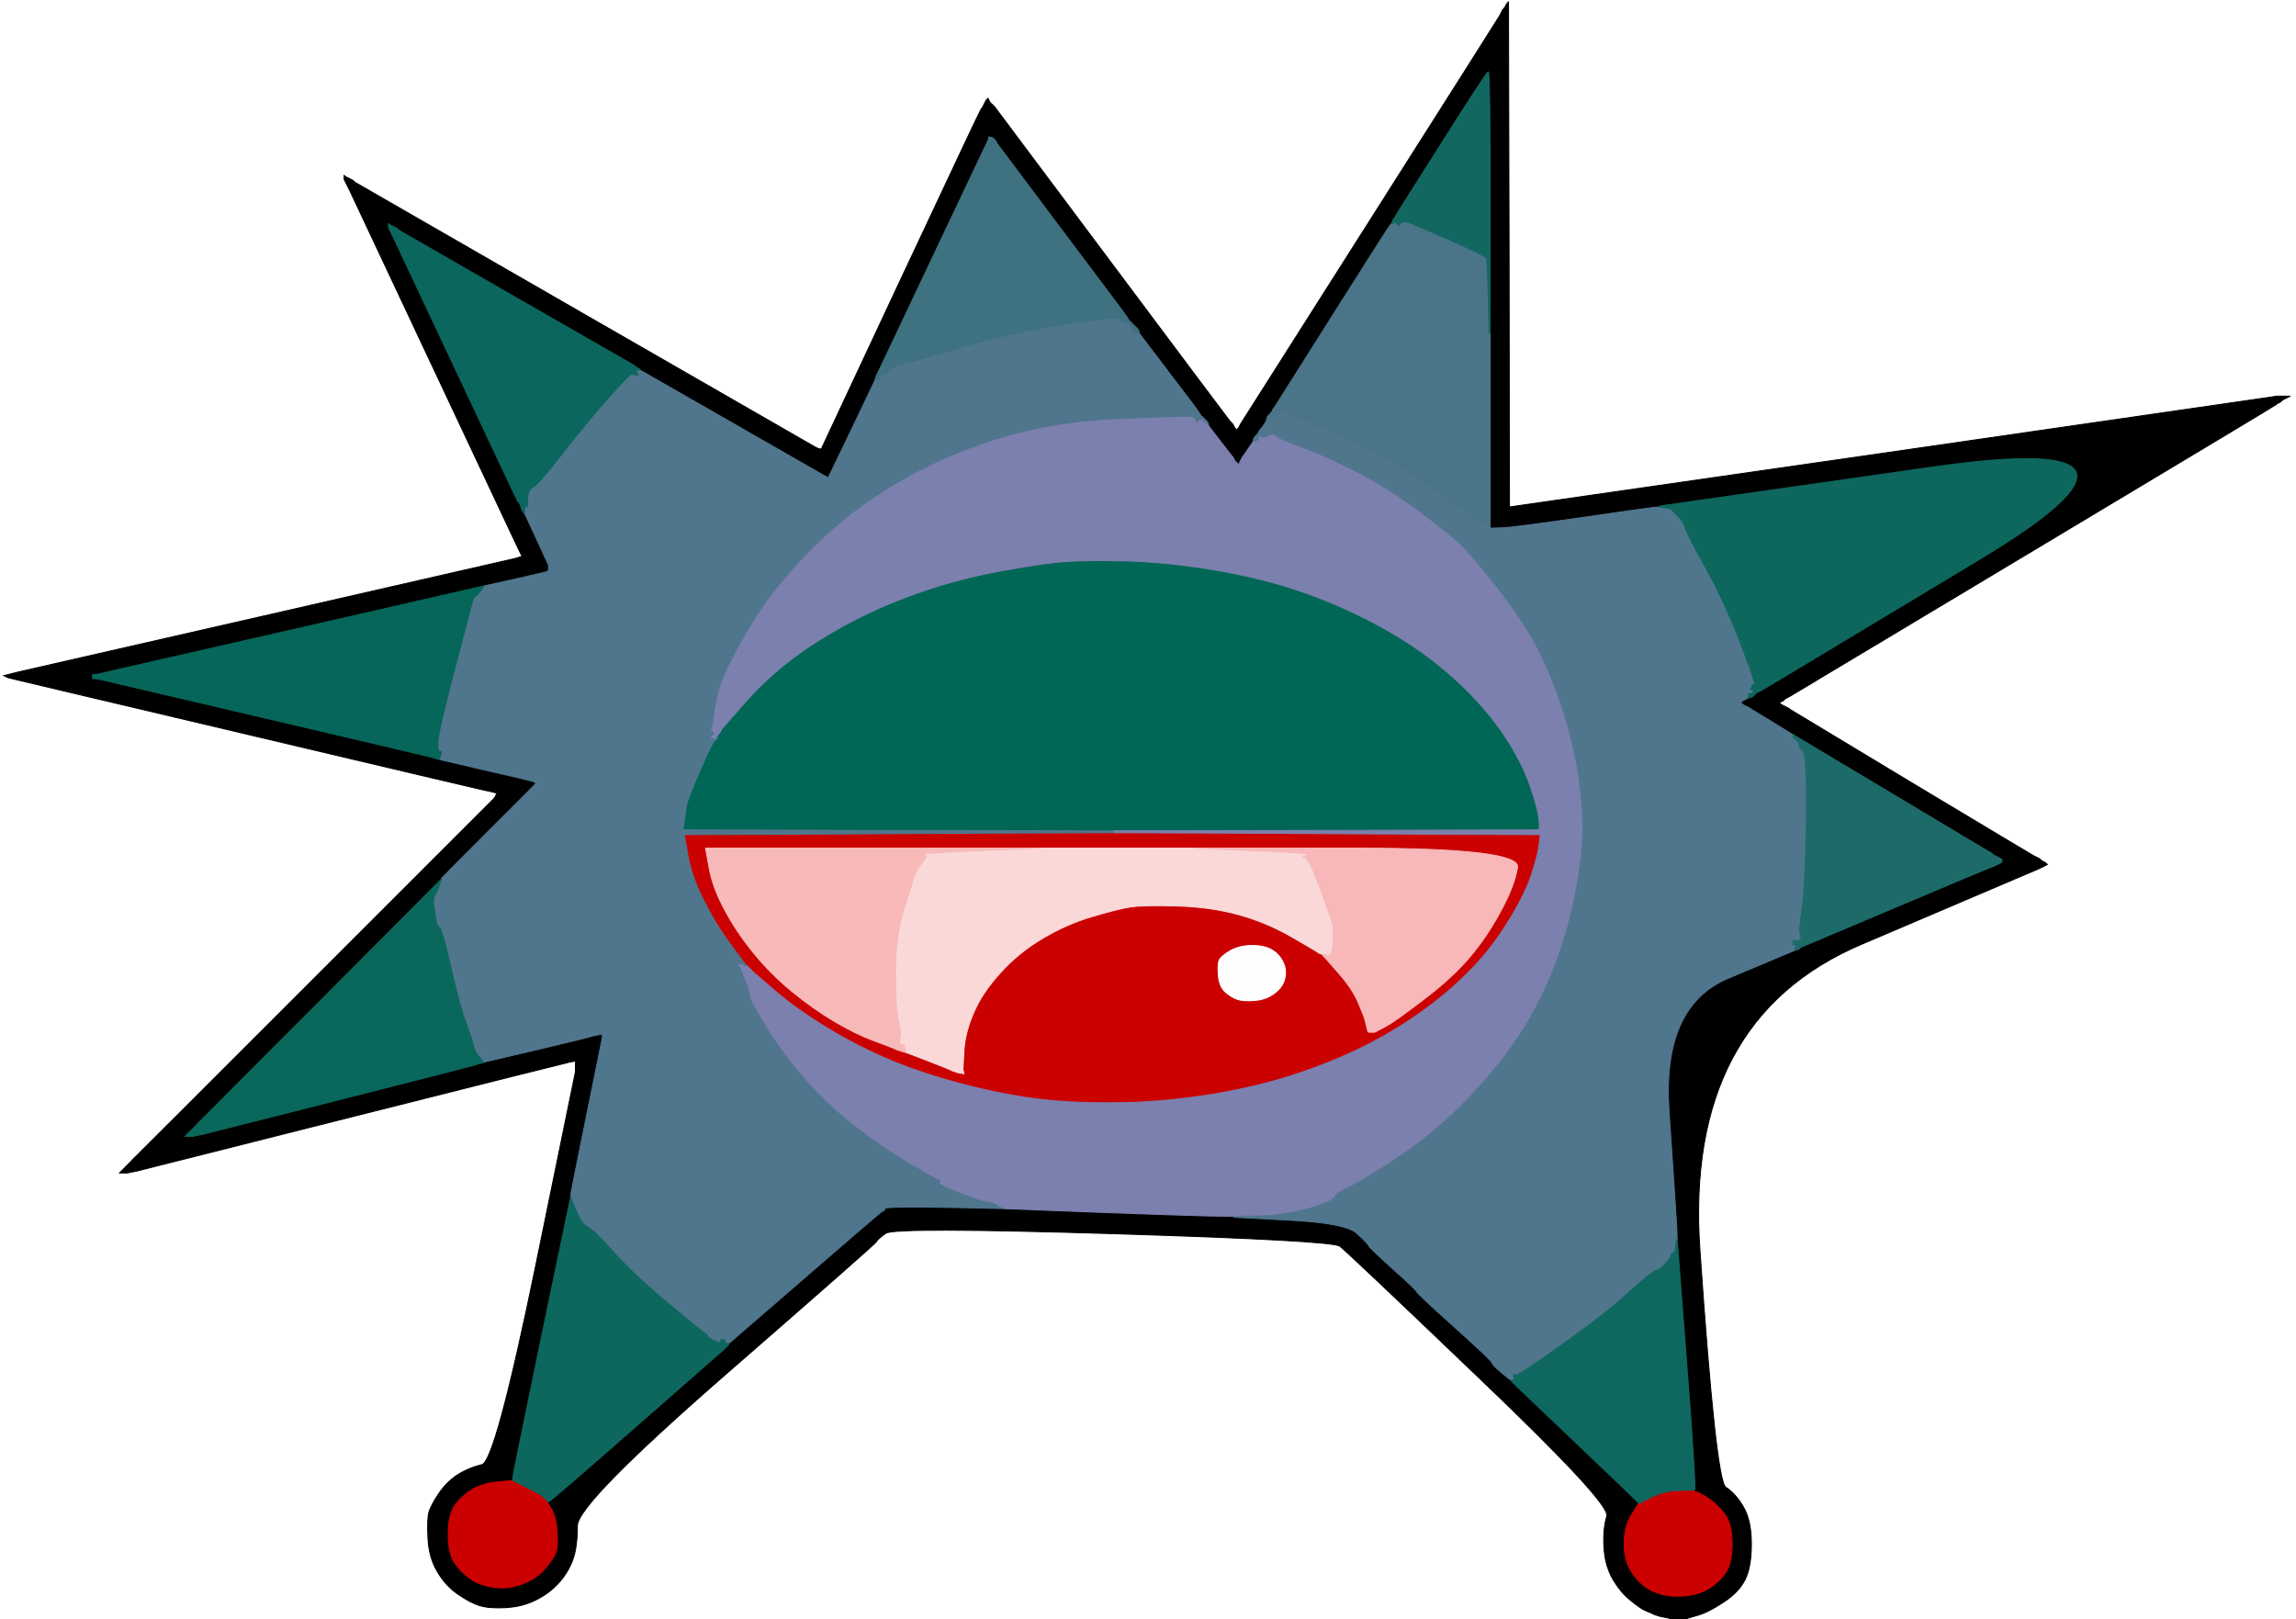 <!-- Created with clker.com Auto tracing tool http://www.clker.com) --> 
<svg 
   xmlns='http://www.w3.org/2000/svg'
   width='1191'
   height='840'>
<rect width="100%" height="100%" fill="#333333" stroke="none"/>
<path style='opacity:1;fill:#FFFFFF;fill-rule:evenodd;stroke:#FFFFFF;stroke-width:0.5px;stroke-linecap:butt;stroke-linejoin:miter;stroke-opacity:1;' d='M 0.0 420.0 L 0.0 0.0 L 595.5 0.0 L 1191.0 0.0 L 1191.0 420.0 L 1191.0 840.0 L 1033.0 840.0 L 875.0 840.0 L 875.0 839.8 Q 875.0 839.5 880.5 838.0 Q 886.0 836.5 894.0 831.2 Q 902.0 826.0 905.2 819.5 Q 908.5 813.0 908.5 801.0 Q 908.5 789.0 904.5 782.0 Q 900.5 775.0 895.2 771.5 Q 890.0 768.0 881.8 648.5 Q 873.5 529.0 965.8 489.8 L 1058.0 450.5 L 1059.0 450.0 L 1060.0 449.5 L 1061.0 449.0 L 1062.0 448.5 L 1061.8 448.2 L 1061.5 448.0 L 1061.2 447.8 L 1061.0 447.5 L 1060.0 447.0 L 1059.0 446.5 L 1058.8 446.2 L 1058.5 446.0 L 1058.2 445.8 L 1058.0 445.5 L 1057.0 445.0 L 1056.0 444.5 L 1055.0 444.0 Q 1054.0 443.5 991.2 405.8 L 928.5 368.0 L 928.2 367.8 L 928.0 367.5 L 927.0 367.0 L 926.0 366.5 L 925.0 366.0 L 924.0 365.5 L 923.8 365.2 L 923.5 365.0 L 923.2 364.8 L 923.0 364.5 L 924.0 364.0 L 925.0 363.5 L 925.2 363.2 L 925.5 363.0 L 925.8 362.8 L 926.0 362.5 L 927.0 362.0 L 928.0 361.5 L 1054.0 286.0 Q 1180.0 210.5 1180.2 210.2 L 1180.5 210.0 L 1180.8 209.8 L 1181.0 209.5 L 1182.0 209.0 L 1183.0 208.5 L 1183.2 208.2 L 1183.5 208.0 L 1183.8 207.8 L 1184.0 207.5 L 1185.0 207.0 L 1186.0 206.5 L 1187.0 206.0 L 1188.0 205.5 L 1184.5 205.5 L 1181.0 205.5 L 1178.0 206.0 Q 1175.0 206.5 979.0 234.8 L 783.0 263.0 L 782.8 132.0 L 782.5 1.0 L 782.2 1.2 L 782.0 1.5 L 781.8 1.8 L 781.5 2.0 L 781.0 3.0 L 780.5 4.0 L 780.2 4.2 L 780.0 4.5 L 779.8 4.8 L 779.5 5.0 L 779.0 6.0 L 778.5 7.0 L 778.0 8.0 Q 777.5 9.0 710.5 114.5 L 643.5 220.0 L 643.0 221.0 L 642.5 222.0 L 642.2 222.2 L 642.0 222.5 L 641.8 222.8 L 641.5 223.0 L 641.2 222.8 L 641.0 222.5 L 640.8 222.2 L 640.5 222.0 L 640.0 221.0 L 639.5 220.0 L 639.2 219.8 L 639.0 219.5 L 638.8 219.2 L 638.5 219.0 L 638.2 218.8 L 638.0 218.5 L 637.8 218.2 Q 637.5 218.0 576.8 136.8 L 516.0 55.5 L 515.8 55.2 L 515.5 55.0 L 515.2 54.8 L 515.0 54.5 L 514.8 54.2 L 514.5 54.0 L 514.2 53.8 L 514.0 53.5 L 513.8 53.2 L 513.5 53.0 L 513.0 52.0 L 512.5 51.0 L 512.2 51.2 L 512.0 51.5 L 511.8 51.8 L 511.5 52.0 L 511.0 53.0 L 510.5 54.0 L 510.0 55.0 L 509.5 56.0 L 509.2 56.2 L 509.0 56.5 L 508.8 56.8 Q 508.5 57.0 467.2 145.0 L 426.0 233.0 L 425.0 232.8 L 424.0 232.5 L 423.0 232.0 Q 422.0 231.5 303.0 163.0 L 184.0 94.5 L 183.8 94.2 L 183.5 94.0 L 183.2 93.8 L 183.0 93.5 L 182.0 93.0 L 181.0 92.5 L 180.0 92.0 L 179.0 91.5 L 178.8 91.2 L 178.5 91.0 L 178.5 92.0 L 178.5 93.0 L 179.0 94.0 L 179.5 95.0 L 180.0 96.0 L 180.5 97.0 L 181.0 98.0 L 181.5 99.0 L 225.0 191.5 Q 268.5 284.0 269.0 285.0 L 269.5 286.0 L 270.0 287.0 L 270.5 288.0 L 270.8 288.2 L 271.0 288.5 L 269.5 289.0 L 268.0 289.5 L 266.0 290.0 Q 264.0 290.5 137.0 319.5 L 10.0 348.5 L 8.0 349.0 L 6.0 349.5 L 4.0 350.0 L 2.0 350.5 L 3.0 351.0 L 4.0 351.5 L 6.0 352.0 L 8.0 352.5 L 128.5 381.0 Q 249.0 409.5 251.5 410.0 L 254.0 410.5 L 256.0 411.0 L 258.0 411.5 L 257.8 411.8 L 257.5 412.0 L 257.0 413.0 L 256.5 414.0 L 256.2 414.2 L 256.0 414.5 L 255.8 414.8 L 255.5 415.0 L 255.2 415.2 L 255.0 415.5 L 254.8 415.8 L 254.5 416.0 L 254.2 416.2 L 254.0 416.5 L 253.8 416.8 L 253.5 417.0 L 161.0 509.5 Q 68.5 602.0 68.2 602.2 L 68.0 602.5 L 67.8 602.8 L 67.5 603.0 L 67.2 603.2 L 67.0 603.5 L 66.8 603.8 L 66.5 604.0 L 66.2 604.2 L 66.0 604.5 L 65.8 604.8 L 65.5 605.0 L 65.2 605.2 L 65.0 605.5 L 64.8 605.8 L 64.5 606.0 L 64.2 606.2 L 64.0 606.5 L 63.8 606.8 L 63.5 607.0 L 63.2 607.2 L 63.0 607.5 L 62.8 607.8 L 62.5 608.0 L 62.2 608.2 L 62.0 608.5 L 64.0 608.5 L 66.0 608.5 L 68.5 608.0 L 71.0 607.5 L 182.0 579.5 Q 293.0 551.5 295.5 551.0 L 298.0 550.5 L 298.2 550.2 L 298.5 550.0 L 298.5 553.0 L 298.5 556.0 L 277.8 657.0 Q 257.0 758.0 250.0 759.8 Q 243.0 761.5 237.2 765.2 Q 231.5 769.0 227.5 775.0 Q 223.5 781.0 222.5 784.5 Q 221.5 788.0 222.0 798.0 Q 222.5 808.0 226.8 815.2 Q 231.0 822.5 237.5 827.0 Q 244.0 831.5 249.0 833.0 Q 254.0 834.5 262.5 834.0 Q 271.0 833.5 278.0 830.0 Q 285.0 826.5 289.8 821.2 Q 294.5 816.0 297.0 809.5 Q 299.5 803.0 299.5 791.5 Q 299.5 780.0 377.0 712.5 Q 454.5 645.0 454.8 644.0 Q 455.0 643.0 459.5 639.8 Q 464.0 636.5 577.5 640.0 Q 691.0 643.5 695.0 646.5 Q 699.0 649.5 767.2 714.8 Q 835.5 780.0 833.5 786.5 Q 831.5 793.0 832.0 802.5 Q 832.5 812.0 836.5 819.0 Q 840.5 826.0 845.8 830.2 Q 851.0 834.5 853.5 835.5 Q 856.0 836.5 857.0 837.0 L 858.0 837.5 L 859.5 838.0 L 861.0 838.5 L 863.5 839.0 L 866.0 839.5 L 866.0 839.8 L 866.0 840.0 L 433.0 840.0 L 0.0 840.0 L 0.0 420.0 z 
'/>
<path style='opacity:1;fill:#006655;fill-rule:evenodd;stroke:#006655;stroke-width:0.5px;stroke-linecap:butt;stroke-linejoin:miter;stroke-opacity:1;' d='M 798.0 423.0 L 798.5 427.0 L 798.5 428.5 L 798.5 430.0 L 798.2 430.2 L 798.0 430.5 L 688.0 430.8 L 578.0 431.0 L 466.5 430.8 L 355.0 430.5 L 354.8 430.2 L 354.5 430.0 L 354.2 429.8 L 354.0 429.5 L 354.2 429.2 L 354.5 429.0 L 355.0 425.5 Q 355.5 422.0 356.5 417.0 Q 357.5 412.0 364.2 397.5 L 371.0 383.0 L 371.5 382.8 Q 372.0 382.5 372.0 382.2 L 372.0 382.0 L 372.2 381.5 L 372.5 381.0 L 372.8 380.8 L 373.0 380.5 L 373.2 380.2 L 373.5 380.0 L 374.0 379.0 L 374.5 378.0 L 374.8 377.8 L 375.0 377.5 L 385.5 365.5 Q 396.0 353.5 408.0 344.0 Q 420.0 334.5 437.0 325.0 Q 454.0 315.5 475.0 308.0 Q 496.0 300.5 517.5 296.5 Q 539.0 292.5 550.5 291.5 Q 562.0 290.5 583.5 291.0 Q 605.0 291.5 629.0 295.5 Q 653.0 299.5 672.5 306.0 Q 692.0 312.5 710.8 322.2 Q 729.5 332.0 743.0 342.5 Q 756.5 353.0 766.5 364.0 Q 776.5 375.0 783.5 386.5 Q 790.5 398.0 794.0 408.5 Q 797.5 419.0 798.0 423.0 z 
'/>
<path style='opacity:1;fill:#000000;fill-rule:evenodd;stroke:#000000;stroke-width:0.5px;stroke-linecap:butt;stroke-linejoin:miter;stroke-opacity:1;' d='M 781.8 1.8 L 782.0 1.5 L 782.2 1.2 L 782.5 1.0 L 782.8 132.0 L 783.0 263.0 L 979.0 234.8 Q 1175.0 206.5 1178.0 206.0 L 1181.0 205.5 L 1184.5 205.5 L 1188.0 205.5 L 1187.0 206.0 L 1186.0 206.5 L 1185.0 207.0 L 1184.0 207.5 L 1183.8 207.8 L 1183.5 208.0 L 1183.2 208.2 L 1183.0 208.5 L 1182.0 209.0 L 1181.0 209.5 L 1180.8 209.8 L 1180.5 210.0 L 1180.2 210.2 Q 1180.0 210.5 1054.0 286.0 L 928.0 361.5 L 927.0 362.0 L 926.0 362.5 L 925.8 362.8 L 925.5 363.0 L 925.2 363.2 L 925.0 363.5 L 924.0 364.0 L 923.0 364.5 L 923.2 364.8 L 923.5 365.0 L 923.8 365.2 L 924.0 365.5 L 925.0 366.0 L 926.0 366.5 L 927.0 367.0 L 928.0 367.5 L 928.2 367.8 L 928.5 368.0 L 991.2 405.8 Q 1054.0 443.5 1055.0 444.0 L 1056.0 444.5 L 1057.0 445.0 L 1058.0 445.5 L 1058.2 445.8 L 1058.5 446.0 L 1058.8 446.2 L 1059.0 446.5 L 1060.0 447.0 L 1061.0 447.5 L 1061.2 447.8 L 1061.5 448.0 L 1061.8 448.2 L 1062.0 448.5 L 1061.0 449.0 L 1060.0 449.5 L 1059.0 450.0 L 1058.0 450.5 L 965.8 489.8 Q 873.5 529.0 881.8 648.5 Q 890.0 768.0 895.2 771.5 Q 900.5 775.0 904.5 782.0 Q 908.5 789.0 908.5 801.0 Q 908.5 813.0 905.2 819.5 Q 902.0 826.0 894.0 831.2 Q 886.0 836.5 880.5 838.0 Q 875.0 839.5 875.0 839.8 L 875.0 840.0 L 870.5 840.0 L 866.0 840.0 L 866.0 839.8 L 866.0 839.5 L 863.5 839.0 L 861.0 838.5 L 859.5 838.0 L 858.0 837.5 L 857.0 837.0 Q 856.0 836.5 853.5 835.5 Q 851.0 834.5 845.8 830.2 Q 840.5 826.0 836.5 819.0 Q 832.5 812.0 832.0 802.5 Q 831.5 793.0 833.5 786.5 Q 835.5 780.0 767.2 714.8 Q 699.0 649.5 695.0 646.5 Q 691.0 643.5 577.5 640.0 Q 464.0 636.5 459.5 639.8 Q 455.0 643.0 454.8 644.0 Q 454.5 645.0 377.0 712.5 Q 299.5 780.0 299.5 791.5 Q 299.5 803.0 297.0 809.5 Q 294.5 816.0 289.8 821.2 Q 285.0 826.5 278.0 830.0 Q 271.0 833.5 262.5 834.0 Q 254.0 834.5 249.0 833.0 Q 244.0 831.5 237.5 827.0 Q 231.0 822.5 226.8 815.2 Q 222.5 808.0 222.0 798.0 Q 221.5 788.0 222.5 784.5 Q 223.5 781.0 227.5 775.0 Q 231.5 769.0 237.2 765.2 Q 243.0 761.5 250.0 759.8 Q 257.0 758.0 277.8 657.0 L 298.5 556.0 L 298.5 553.0 L 298.5 550.0 L 298.2 550.2 L 298.0 550.5 L 295.5 551.0 Q 293.0 551.5 182.0 579.5 L 71.0 607.5 L 68.5 608.0 L 66.0 608.5 L 64.0 608.5 L 62.0 608.5 L 62.2 608.2 L 62.5 608.0 L 62.8 607.8 L 63.0 607.5 L 63.2 607.2 L 63.5 607.0 L 63.8 606.8 L 64.0 606.5 L 64.2 606.2 L 64.5 606.0 L 64.8 605.8 L 65.0 605.5 L 65.2 605.2 L 65.5 605.0 L 65.8 604.8 L 66.0 604.5 L 66.2 604.2 L 66.5 604.0 L 66.8 603.8 L 67.0 603.5 L 67.2 603.2 L 67.5 603.0 L 67.8 602.8 L 68.0 602.5 L 68.2 602.2 Q 68.5 602.0 161.0 509.5 L 253.5 417.0 L 253.8 416.8 L 254.0 416.5 L 254.2 416.2 L 254.5 416.0 L 254.8 415.8 L 255.0 415.5 L 255.2 415.2 L 255.5 415.0 L 255.8 414.8 L 256.0 414.5 L 256.2 414.2 L 256.5 414.0 L 257.0 413.0 L 257.5 412.0 L 257.8 411.8 L 258.0 411.5 L 256.0 411.0 L 254.0 410.5 L 251.5 410.0 Q 249.0 409.5 128.5 381.0 L 8.0 352.5 L 6.0 352.0 L 4.0 351.5 L 3.0 351.0 L 2.0 350.5 L 4.0 350.0 L 6.0 349.5 L 8.0 349.0 L 10.0 348.5 L 137.0 319.5 Q 264.0 290.5 266.0 290.0 L 268.0 289.5 L 269.5 289.0 L 271.0 288.5 L 270.8 288.2 L 270.5 288.0 L 270.0 287.0 L 269.5 286.0 L 269.0 285.0 Q 268.5 284.0 225.0 191.5 L 181.5 99.0 L 181.0 98.0 L 180.5 97.0 L 180.0 96.0 L 179.5 95.0 L 179.0 94.0 L 178.5 93.0 L 178.5 92.0 L 178.5 91.0 L 178.8 91.2 L 179.0 91.5 L 180.0 92.0 L 181.0 92.5 L 182.0 93.0 L 183.0 93.5 L 183.2 93.8 L 183.5 94.0 L 183.8 94.2 L 184.0 94.5 L 303.0 163.0 Q 422.0 231.5 423.0 232.0 L 424.0 232.5 L 425.0 232.8 L 426.0 233.0 L 467.2 145.0 Q 508.5 57.0 508.8 56.8 L 509.0 56.5 L 509.2 56.2 L 509.5 56.0 L 510.0 55.0 L 510.5 54.0 L 511.0 53.0 L 511.5 52.0 L 511.8 51.8 L 512.0 51.5 L 512.2 51.2 L 512.5 51.0 L 513.0 52.0 L 513.5 53.0 L 513.8 53.2 L 514.0 53.5 L 514.2 53.8 L 514.5 54.0 L 514.8 54.2 L 515.0 54.5 L 515.2 54.8 L 515.5 55.0 L 515.8 55.2 L 516.0 55.5 L 576.8 136.8 Q 637.5 218.0 637.8 218.2 L 638.0 218.5 L 638.2 218.8 L 638.5 219.0 L 638.8 219.2 L 639.0 219.5 L 639.2 219.8 L 639.5 220.0 L 640.0 221.0 L 640.5 222.0 L 640.8 222.2 L 641.0 222.5 L 641.2 222.8 L 641.5 223.0 L 641.8 222.8 L 642.0 222.5 L 642.2 222.2 L 642.5 222.0 L 643.0 221.0 L 643.5 220.0 L 710.5 114.5 Q 777.5 9.0 778.0 8.0 L 778.5 7.0 L 779.0 6.0 L 779.5 5.0 L 779.8 4.8 L 780.0 4.5 L 780.2 4.2 L 780.5 4.0 L 781.0 3.0 L 781.5 2.0 L 781.8 1.8 z 
M 773.0 105.0 L 773.0 173.0 L 773.0 223.5 L 773.0 274.0 L 779.5 273.8 Q 786.0 273.5 820.5 268.5 Q 855.0 263.5 858.0 263.2 L 861.0 263.0 L 861.0 262.8 L 861.0 262.5 L 864.5 262.0 L 868.0 261.5 L 1003.2 242.2 Q 1138.5 223.0 1026.8 290.2 Q 915.0 357.5 914.0 358.0 L 913.0 358.5 L 912.0 359.0 L 911.0 359.5 L 910.8 359.8 L 910.5 360.0 L 910.2 360.2 L 910.0 360.5 L 909.0 360.8 L 908.0 361.0 L 907.8 361.5 L 907.5 362.0 L 907.2 362.0 L 907.0 362.0 L 906.5 362.2 L 906.0 362.5 L 905.0 363.0 L 904.0 363.5 L 903.8 363.8 L 903.5 364.0 L 903.2 364.2 L 903.0 364.5 L 903.2 364.8 L 903.5 365.0 L 903.8 365.2 L 904.0 365.5 L 905.0 366.0 L 906.0 366.5 L 907.0 367.0 L 908.0 367.5 L 908.2 367.8 L 908.5 368.0 L 918.8 374.2 Q 929.0 380.5 929.5 380.8 L 930.0 381.0 L 930.2 381.0 Q 930.5 381.0 930.8 381.5 L 931.0 382.0 L 981.0 411.8 Q 1031.0 441.5 1032.0 442.0 L 1033.0 442.5 L 1033.2 442.8 L 1033.5 443.0 L 1033.8 443.2 L 1034.0 443.5 L 1035.0 444.0 L 1036.0 444.5 L 1037.0 445.0 L 1038.0 445.5 L 1038.2 445.8 L 1038.5 446.0 L 1038.5 446.5 L 1038.5 447.0 L 1038.2 447.2 L 1038.0 447.5 L 1037.0 448.0 L 1036.0 448.5 L 1035.0 449.0 L 1034.0 449.5 L 1032.5 450.0 Q 1031.0 450.5 982.5 471.0 L 934.0 491.5 L 933.0 491.8 L 932.0 492.0 L 931.8 492.5 Q 931.5 493.0 931.2 493.0 L 931.0 493.0 L 896.5 507.5 Q 862.0 522.0 865.8 576.5 Q 869.5 631.0 869.8 637.0 L 870.0 643.0 L 875.0 708.0 Q 880.0 773.0 879.0 773.0 L 878.0 773.0 L 878.0 773.2 Q 878.0 773.5 880.0 774.0 Q 882.0 774.5 886.8 777.8 Q 891.5 781.0 895.0 786.0 Q 898.5 791.0 898.5 801.0 Q 898.5 811.0 895.2 815.8 Q 892.0 820.5 886.5 824.0 Q 881.0 827.5 872.5 828.0 Q 864.0 828.5 857.5 825.5 Q 851.0 822.5 846.8 816.2 Q 842.5 810.0 842.5 801.0 Q 842.5 792.0 846.2 786.0 L 850.0 780.0 L 849.8 779.5 Q 849.5 779.0 817.8 748.8 L 786.0 718.5 L 785.8 718.2 L 785.5 718.0 L 785.2 717.8 L 785.0 717.5 L 784.8 717.2 L 784.5 717.0 L 784.2 716.8 L 784.0 716.5 L 784.0 716.2 L 784.0 716.0 L 783.5 715.8 Q 783.0 715.5 778.5 711.8 Q 774.0 708.0 774.0 707.0 Q 774.0 706.0 754.5 688.5 Q 735.0 671.0 734.8 670.0 Q 734.5 669.0 722.2 658.0 Q 710.0 647.0 709.8 646.0 Q 709.5 645.0 703.8 639.8 Q 698.0 634.5 669.0 633.0 L 640.0 631.5 L 640.0 631.2 L 640.0 631.0 L 626.5 630.8 Q 613.0 630.5 567.0 628.8 L 521.0 627.0 L 511.0 626.8 Q 501.0 626.5 480.0 626.2 Q 459.0 626.0 459.0 627.0 Q 459.0 628.0 458.0 628.2 Q 457.0 628.5 417.5 662.8 L 378.0 697.0 L 378.0 697.2 L 378.0 697.5 L 377.8 697.8 L 377.5 698.0 L 377.2 698.2 L 377.0 698.5 L 376.8 698.8 L 376.5 699.0 L 376.2 699.2 L 376.0 699.5 L 375.8 699.8 L 375.5 700.0 L 375.2 700.2 L 375.0 700.5 L 330.5 739.5 Q 286.0 778.5 285.0 778.8 L 284.0 779.0 L 284.0 779.2 Q 284.0 779.5 286.2 783.2 Q 288.5 787.0 289.0 794.5 Q 289.5 802.0 288.5 805.0 Q 287.5 808.0 283.2 813.2 Q 279.0 818.5 271.5 821.5 Q 264.0 824.5 256.5 823.5 Q 249.0 822.5 244.2 819.2 Q 239.5 816.0 236.0 811.0 Q 232.5 806.0 232.5 796.0 Q 232.5 786.0 235.8 781.2 Q 239.0 776.5 244.5 773.0 Q 250.0 769.5 258.0 768.8 L 266.0 768.0 L 266.2 765.5 Q 266.5 763.0 281.2 692.0 L 296.0 621.0 L 296.2 619.0 Q 296.5 617.0 304.5 577.5 L 312.5 538.0 L 312.5 537.0 L 312.5 536.0 L 312.2 536.2 L 312.0 536.5 L 309.5 537.0 L 307.0 537.5 L 305.5 538.0 Q 304.0 538.5 277.5 544.8 L 251.0 551.0 L 251.0 551.2 Q 251.0 551.5 178.0 570.0 L 105.0 588.5 L 102.5 589.0 L 100.0 589.5 L 98.0 589.5 L 96.0 589.5 L 96.2 589.2 L 96.5 589.0 L 96.8 588.8 L 97.0 588.5 L 97.2 588.2 L 97.5 588.0 L 97.8 587.8 L 98.0 587.5 L 98.2 587.2 L 98.5 587.0 L 98.8 586.8 L 99.0 586.5 L 99.2 586.2 L 99.5 586.0 L 99.8 585.8 L 100.0 585.5 L 100.2 585.2 L 100.5 585.0 L 100.8 584.8 L 101.0 584.5 L 101.2 584.2 L 101.5 584.0 L 101.8 583.8 L 102.0 583.5 L 102.2 583.2 Q 102.5 583.0 165.8 519.5 L 229.0 456.0 L 229.2 455.5 Q 229.5 455.0 251.5 433.0 L 273.5 411.0 L 273.8 410.8 L 274.0 410.5 L 274.2 410.2 L 274.5 410.0 L 274.8 409.8 L 275.0 409.5 L 275.2 409.2 L 275.5 409.0 L 275.8 408.8 L 276.0 408.5 L 276.2 408.2 L 276.5 408.0 L 276.8 407.8 L 277.0 407.5 L 277.2 407.2 L 277.5 407.0 L 277.8 406.8 L 278.0 406.5 L 277.8 406.2 L 277.5 406.0 L 277.2 405.8 L 277.0 405.5 L 275.0 405.0 L 273.0 404.5 L 271.0 404.0 Q 269.0 403.5 248.5 398.8 L 228.0 394.0 L 227.5 393.8 Q 227.0 393.5 227.0 393.2 L 227.0 393.0 L 225.0 392.8 Q 223.0 392.5 137.5 372.5 L 52.0 352.5 L 50.0 352.2 L 48.0 352.0 L 48.0 351.0 L 48.0 350.0 L 50.0 349.8 L 52.0 349.5 L 54.0 349.0 L 56.0 348.5 L 152.5 326.5 Q 249.0 304.5 250.0 304.2 L 251.0 304.0 L 265.5 300.8 Q 280.0 297.5 282.0 297.0 L 284.0 296.5 L 284.2 296.2 L 284.5 296.0 L 284.5 294.5 L 284.5 293.0 L 284.0 292.0 Q 283.5 291.0 277.8 278.5 L 272.0 266.0 L 271.8 266.0 L 271.5 266.0 L 271.0 265.0 L 270.5 264.0 L 270.0 262.5 L 269.5 261.0 L 269.2 260.8 L 269.0 260.5 L 268.8 260.2 L 268.5 260.0 L 268.0 259.0 Q 267.5 258.0 235.5 190.0 L 203.5 122.0 L 203.0 121.0 L 202.5 120.0 L 202.0 119.0 L 201.5 118.0 L 201.5 117.0 L 201.5 116.0 L 201.8 116.2 L 202.0 116.5 L 203.0 117.0 L 204.0 117.5 L 205.0 118.0 L 206.0 118.5 L 206.2 118.8 L 206.5 119.0 L 206.8 119.2 L 207.0 119.5 L 267.0 154.0 Q 327.0 188.5 328.0 189.0 L 329.0 189.5 L 329.2 189.8 L 329.5 190.0 L 329.8 190.2 L 330.0 190.5 L 331.0 191.0 L 332.0 191.5 L 332.0 191.8 L 332.0 192.0 L 379.5 219.2 Q 427.0 246.5 428.0 247.0 L 429.0 247.5 L 429.2 247.8 L 429.5 248.0 L 430.0 247.0 L 430.5 246.0 L 431.0 245.0 Q 431.5 244.0 442.8 220.5 L 454.0 197.0 L 454.0 196.8 Q 454.0 196.5 454.5 196.2 L 455.0 196.0 L 455.2 194.5 L 455.5 193.0 L 456.0 192.0 L 456.5 191.0 L 483.5 134.0 Q 510.5 77.0 511.0 76.0 L 511.5 75.0 L 512.0 74.0 L 512.5 73.0 L 512.8 72.0 L 513.0 71.0 L 514.0 71.2 L 515.0 71.5 L 515.2 71.8 L 515.5 72.0 L 515.8 72.2 L 516.0 72.5 L 516.2 72.8 L 516.5 73.0 L 517.0 74.0 L 517.5 75.0 L 517.8 75.2 L 518.0 75.5 L 551.2 119.8 Q 584.5 164.0 585.0 165.0 L 585.5 166.0 L 585.8 166.2 L 586.0 166.5 L 586.2 166.8 L 586.5 167.0 L 586.8 167.2 L 587.0 167.5 L 587.2 167.8 L 587.5 168.0 L 587.8 169.0 L 588.0 170.0 L 588.2 170.0 Q 588.5 170.0 588.8 170.5 L 589.0 171.0 L 589.2 171.0 Q 589.5 171.0 589.8 171.5 L 590.0 172.0 L 590.2 172.0 Q 590.5 172.0 590.8 172.5 L 591.0 173.0 L 606.2 193.0 Q 621.5 213.0 622.0 214.0 L 622.5 215.0 L 622.8 215.2 L 623.0 215.5 L 623.2 215.8 L 623.5 216.0 L 623.8 217.0 L 624.0 218.0 L 624.2 218.0 Q 624.5 218.0 624.8 218.5 L 625.0 219.0 L 625.2 219.0 Q 625.5 219.0 625.8 219.5 L 626.0 220.0 L 626.2 220.0 Q 626.5 220.0 626.8 220.5 L 627.0 221.0 L 633.0 228.8 Q 639.0 236.5 639.2 236.8 L 639.5 237.0 L 640.0 238.0 L 640.5 239.0 L 640.8 239.2 L 641.0 239.5 L 641.2 239.8 L 641.5 240.0 L 641.8 240.2 L 642.0 240.5 L 642.2 240.8 L 642.5 241.0 L 643.0 240.0 L 643.5 239.0 L 644.0 238.0 L 644.5 237.0 L 644.8 236.8 L 645.0 236.5 L 647.2 233.2 Q 649.5 230.0 649.8 229.5 L 650.0 229.0 L 650.0 228.8 Q 650.0 228.5 650.5 228.2 L 651.0 228.0 L 651.0 227.8 Q 651.0 227.5 651.5 227.2 L 652.0 227.0 L 652.2 226.0 L 652.5 225.0 L 653.0 224.0 L 653.5 223.0 L 653.8 222.8 L 654.0 222.5 L 654.2 222.2 L 654.5 222.0 L 655.5 220.5 Q 656.5 219.0 656.8 218.5 L 657.0 218.0 L 657.0 217.8 Q 657.0 217.5 657.5 217.2 L 658.0 217.0 L 658.2 216.0 L 658.5 215.0 L 658.8 214.8 L 659.0 214.5 L 659.2 214.2 L 659.5 214.0 L 660.0 213.0 L 660.5 212.0 L 660.8 211.8 L 661.0 211.5 L 691.0 164.0 Q 721.0 116.5 721.5 116.2 L 722.0 116.0 L 722.2 115.0 L 722.5 114.0 L 722.8 113.8 L 723.0 113.5 L 723.2 113.2 L 723.5 113.0 L 724.0 112.0 L 724.5 111.0 L 747.8 74.2 Q 771.0 37.5 772.0 37.2 Q 773.0 37.0 773.0 105.0 z 
'/>
<path style='opacity:1;fill:#CB0000;fill-rule:evenodd;stroke:#CB0000;stroke-width:0.5px;stroke-linecap:butt;stroke-linejoin:miter;stroke-opacity:1;' d='M 518.5 432.2 L 578.0 432.0 L 636.5 432.2 Q 695.0 432.5 747.0 432.8 L 799.0 433.0 L 798.8 435.0 L 798.5 437.0 L 798.0 440.5 Q 797.5 444.0 794.5 453.5 Q 791.5 463.0 783.0 477.0 Q 774.5 491.0 764.0 502.0 Q 753.5 513.0 740.0 523.0 Q 726.5 533.0 710.8 541.2 Q 695.0 549.5 674.5 556.5 Q 654.0 563.5 630.0 567.5 Q 606.0 571.5 583.0 572.0 Q 560.0 572.5 541.5 570.5 Q 523.0 568.5 501.5 563.0 Q 480.0 557.5 463.0 550.5 Q 446.0 543.5 429.5 533.5 Q 413.0 523.5 402.0 514.0 L 391.0 504.5 L 390.8 504.2 L 390.5 504.0 L 390.2 503.8 L 390.0 503.5 L 389.8 503.2 L 389.5 503.0 L 389.2 502.8 L 389.0 502.5 L 388.8 502.2 L 388.5 502.0 L 388.2 501.8 L 388.0 501.5 L 387.8 501.2 L 387.5 501.0 L 387.2 501.0 L 387.0 501.0 L 386.8 500.5 Q 386.5 500.0 379.0 490.0 Q 371.5 480.0 365.0 467.0 Q 358.5 454.0 356.8 443.5 L 355.0 433.0 L 407.0 432.8 Q 459.0 432.5 518.5 432.2 z 
M 367.8 450.0 L 366.0 440.0 L 453.0 440.0 L 540.0 440.0 L 579.5 440.0 L 619.0 440.0 L 704.0 440.0 Q 789.0 440.0 787.2 450.0 Q 785.5 460.0 778.2 473.2 Q 771.0 486.5 762.0 497.0 Q 753.0 507.5 738.5 518.5 Q 724.0 529.5 720.5 531.5 Q 717.0 533.5 716.0 534.0 L 715.0 534.5 L 714.0 535.0 L 713.0 535.5 L 711.5 535.5 L 710.0 535.5 L 709.8 535.2 L 709.5 535.0 L 709.0 533.0 Q 708.5 531.0 708.0 529.0 Q 707.5 527.0 704.5 520.0 Q 701.5 513.0 694.5 505.0 L 687.5 497.0 L 687.2 496.8 L 687.0 496.5 L 686.8 496.2 L 686.5 496.0 L 686.2 495.8 L 686.0 495.5 L 686.0 495.2 L 686.0 495.0 L 685.0 494.8 Q 684.0 494.5 683.5 494.0 Q 683.0 493.5 670.0 486.0 Q 657.0 478.5 642.5 474.5 Q 628.0 470.5 610.5 470.0 Q 593.0 469.5 586.5 470.5 Q 580.0 471.5 566.5 475.5 Q 553.0 479.5 540.5 487.0 Q 528.0 494.5 518.8 504.8 Q 509.5 515.0 505.0 525.5 Q 500.5 536.0 500.0 545.5 L 499.5 555.0 L 499.8 556.0 L 500.0 557.0 L 498.5 556.8 L 497.0 556.5 L 495.5 556.0 L 494.0 555.5 L 493.0 555.0 Q 492.0 554.5 481.0 550.2 L 470.0 546.0 L 469.0 545.8 L 468.0 545.5 L 466.5 545.0 L 465.0 544.5 L 464.0 544.0 Q 463.0 543.5 453.5 540.0 Q 444.0 536.5 433.0 530.0 Q 422.0 523.5 411.0 514.5 Q 400.0 505.5 391.0 494.5 Q 382.0 483.5 375.8 471.8 Q 369.5 460.0 367.8 450.0 z 
M 649.5 490.5 Q 656.0 490.5 659.8 492.8 Q 663.5 495.0 665.5 499.0 Q 667.5 503.0 666.5 507.5 Q 665.5 512.0 661.2 515.2 Q 657.0 518.5 651.0 519.0 Q 645.0 519.5 642.0 518.5 Q 639.0 517.5 635.8 514.8 Q 632.5 512.0 632.0 506.0 Q 631.5 500.0 632.5 498.0 Q 633.5 496.0 638.2 493.2 Q 643.0 490.5 649.5 490.5 z 
'/>
<path style='opacity:1;fill:#CB0001;fill-rule:evenodd;stroke:#CB0001;stroke-width:0.5px;stroke-linecap:butt;stroke-linejoin:miter;stroke-opacity:1;' d='M 258.0 768.8 L 266.0 768.0 L 273.5 771.8 Q 281.0 775.5 282.2 776.8 Q 283.5 778.0 283.8 778.5 L 284.0 779.0 L 284.0 779.2 Q 284.0 779.5 286.2 783.2 Q 288.5 787.0 289.0 794.5 Q 289.5 802.0 288.5 805.0 Q 287.5 808.0 283.2 813.2 Q 279.0 818.5 271.5 821.5 Q 264.0 824.5 256.5 823.5 Q 249.0 822.5 244.2 819.2 Q 239.5 816.0 236.0 811.0 Q 232.5 806.0 232.5 796.0 Q 232.5 786.0 235.8 781.2 Q 239.0 776.5 244.5 773.0 Q 250.0 769.5 258.0 768.8 z 
'/>
<path style='opacity:1;fill:#CB0000;fill-rule:evenodd;stroke:#CB0000;stroke-width:0.5px;stroke-linecap:butt;stroke-linejoin:miter;stroke-opacity:1;' d='M 870.5 773.2 L 878.0 773.0 L 878.0 773.2 Q 878.0 773.5 880.0 774.0 Q 882.0 774.5 886.8 777.8 Q 891.5 781.0 895.0 786.0 Q 898.5 791.0 898.5 801.0 Q 898.5 811.0 895.2 815.8 Q 892.0 820.5 886.5 824.0 Q 881.0 827.5 872.5 828.0 Q 864.0 828.5 857.5 825.5 Q 851.0 822.5 846.8 816.2 Q 842.5 810.0 842.5 801.0 Q 842.5 792.0 846.2 786.0 L 850.0 780.0 L 856.5 776.8 Q 863.0 773.5 870.5 773.2 z 
'/>
<path style='opacity:1;fill:#4F768D;fill-rule:evenodd;stroke:#4F768D;stroke-width:0.5px;stroke-linecap:butt;stroke-linejoin:miter;stroke-opacity:1;' d='M 583.0 167.0 L 585.0 167.5 L 585.2 167.8 L 585.5 168.0 L 585.8 168.2 L 586.0 168.5 L 586.2 168.8 L 586.5 169.0 L 586.8 169.2 Q 587.0 169.5 587.5 169.8 L 588.0 170.0 L 588.0 170.2 Q 588.0 170.5 588.5 170.8 L 589.0 171.0 L 589.0 171.2 Q 589.0 171.5 589.5 171.8 L 590.0 172.0 L 590.0 172.2 Q 590.0 172.5 590.5 172.8 L 591.0 173.0 L 606.2 193.0 Q 621.5 213.0 622.0 214.0 L 622.5 215.0 L 622.8 215.2 L 623.0 215.5 L 623.2 215.8 L 623.5 216.0 L 623.8 216.2 L 624.0 216.5 L 624.2 216.8 L 624.5 217.0 L 624.8 217.2 L 625.0 217.5 L 625.2 217.8 L 625.5 218.0 L 625.8 218.2 L 626.0 218.5 L 626.2 218.8 L 626.5 219.0 L 626.8 220.0 L 627.0 221.0 L 626.0 220.8 L 625.0 220.5 L 624.8 220.2 L 624.5 220.0 L 624.2 219.8 L 624.0 219.5 L 623.8 219.2 L 623.5 219.0 L 623.2 218.8 L 623.0 218.5 L 622.8 218.2 L 622.5 218.0 L 622.0 219.0 L 621.5 220.0 L 621.2 219.8 L 621.0 219.5 L 620.8 219.2 L 620.5 219.0 L 620.0 218.0 Q 619.5 217.0 619.2 216.8 Q 619.0 216.5 614.0 216.5 Q 609.0 216.5 583.0 217.5 Q 557.0 218.5 536.5 223.0 Q 516.0 227.5 496.5 235.5 Q 477.0 243.5 459.5 254.5 Q 442.0 265.5 428.8 277.8 Q 415.5 290.0 404.8 303.2 Q 394.0 316.5 385.2 332.2 Q 376.5 348.0 374.5 354.0 Q 372.5 360.0 371.5 365.5 Q 370.5 371.0 370.0 374.5 L 369.5 378.0 L 369.2 378.2 L 369.0 378.5 L 369.2 378.8 L 369.5 379.0 L 369.8 379.2 L 370.0 379.5 L 370.2 379.8 L 370.5 380.0 L 371.0 381.0 L 371.5 382.0 L 371.8 382.0 L 372.0 382.0 L 372.0 383.0 Q 372.0 384.0 371.0 384.0 Q 370.0 384.0 363.2 399.5 Q 356.5 415.0 356.0 418.5 Q 355.5 422.0 355.0 425.5 L 354.5 429.0 L 354.2 429.2 L 354.0 429.5 L 354.2 429.8 L 354.5 430.0 L 354.8 430.2 L 355.0 430.5 L 466.5 430.8 L 578.0 431.0 L 578.0 431.5 L 578.0 432.0 L 518.5 432.2 Q 459.0 432.5 407.0 432.8 L 355.0 433.0 L 356.8 443.5 Q 358.5 454.0 365.0 467.0 Q 371.5 480.0 379.0 490.0 Q 386.5 500.0 386.8 500.5 L 387.0 501.0 L 387.0 501.2 L 387.0 501.5 L 386.5 501.5 L 386.0 501.5 L 385.8 501.2 L 385.5 501.0 L 385.2 500.8 L 385.0 500.5 L 384.0 500.5 L 383.0 500.5 L 383.2 500.8 L 383.5 501.0 L 383.8 501.2 L 384.0 501.5 L 384.2 501.8 L 384.5 502.0 L 385.0 503.5 L 385.5 505.0 L 388.0 511.0 Q 390.5 517.0 390.0 518.0 Q 389.5 519.0 397.2 531.8 Q 405.0 544.5 416.5 558.0 Q 428.0 571.5 442.5 583.0 Q 457.0 594.5 471.5 603.0 Q 486.0 611.5 487.5 612.0 Q 489.0 612.5 487.8 613.2 Q 486.5 614.0 497.2 618.2 Q 508.0 622.5 511.0 623.0 L 514.0 623.5 L 515.5 624.0 L 517.0 624.5 L 517.2 624.8 L 517.5 625.0 L 517.8 625.2 L 518.0 625.5 L 519.5 626.0 L 521.0 626.5 L 521.0 626.8 L 521.0 627.0 L 511.0 626.8 Q 501.0 626.5 480.0 626.2 Q 459.0 626.0 459.0 627.0 Q 459.0 628.0 458.0 628.2 Q 457.0 628.5 417.5 662.8 L 378.0 697.0 L 375.0 696.8 Q 372.0 696.5 369.5 695.2 Q 367.0 694.0 367.0 693.0 Q 367.0 692.0 366.0 691.8 Q 365.0 691.5 347.0 676.5 Q 329.0 661.5 318.5 649.8 Q 308.0 638.0 304.8 636.5 Q 301.5 635.0 298.8 628.0 L 296.0 621.0 L 296.2 619.0 Q 296.5 617.0 304.5 577.5 L 312.5 538.0 L 312.5 537.0 L 312.5 536.0 L 312.2 536.2 L 312.0 536.5 L 309.5 537.0 L 307.0 537.5 L 305.5 538.0 Q 304.0 538.5 277.5 544.8 L 251.0 551.0 L 250.5 550.8 Q 250.0 550.5 249.8 549.8 Q 249.5 549.0 248.0 547.5 Q 246.5 546.0 245.5 542.0 Q 244.5 538.0 241.5 530.0 Q 238.5 522.0 233.8 501.5 Q 229.0 481.0 228.0 481.0 Q 227.0 481.0 226.2 477.5 Q 225.5 474.0 225.0 470.0 Q 224.5 466.0 225.5 464.5 Q 226.5 463.0 227.8 459.5 L 229.0 456.0 L 229.2 455.5 Q 229.5 455.0 251.5 433.0 L 273.5 411.0 L 273.8 410.8 L 274.0 410.5 L 274.2 410.2 L 274.5 410.0 L 274.8 409.8 L 275.0 409.5 L 275.2 409.2 L 275.5 409.0 L 275.8 408.8 L 276.0 408.5 L 276.2 408.2 L 276.5 408.0 L 276.8 407.8 L 277.0 407.5 L 277.2 407.2 L 277.5 407.0 L 277.8 406.8 L 278.0 406.5 L 277.8 406.2 L 277.5 406.0 L 277.2 405.8 L 277.0 405.5 L 275.0 405.0 L 273.0 404.5 L 271.0 404.0 Q 269.0 403.5 248.5 398.8 L 228.0 394.0 L 227.8 393.5 Q 227.5 393.0 227.2 393.0 L 227.0 393.0 L 226.8 391.0 Q 226.5 389.0 227.0 384.0 Q 227.5 379.0 235.5 348.5 Q 243.5 318.0 244.5 315.5 Q 245.5 313.0 244.8 312.5 Q 244.0 312.0 244.2 311.0 Q 244.5 310.0 246.2 309.2 Q 248.0 308.5 249.5 306.2 L 251.0 304.0 L 265.5 300.8 Q 280.0 297.5 282.0 297.0 L 284.0 296.5 L 284.2 296.2 L 284.5 296.0 L 284.5 294.5 L 284.5 293.0 L 284.0 292.0 Q 283.5 291.0 277.8 278.5 L 272.0 266.0 L 272.2 264.0 L 272.5 262.0 L 272.8 262.2 L 273.0 262.5 L 273.2 262.8 L 273.5 263.0 L 273.5 262.0 L 273.5 261.0 L 273.8 257.5 Q 274.0 254.0 276.8 252.5 Q 279.5 251.0 291.8 235.2 Q 304.0 219.5 315.5 206.5 Q 327.0 193.5 328.0 194.0 L 329.0 194.5 L 330.0 194.5 L 331.0 194.5 L 330.8 194.2 L 330.5 194.0 L 330.2 193.0 L 330.0 192.0 L 331.0 192.0 L 332.0 192.0 L 379.5 219.2 Q 427.0 246.5 428.0 247.0 L 429.0 247.5 L 429.2 247.8 L 429.5 248.0 L 430.0 247.0 L 430.5 246.0 L 431.0 245.0 Q 431.5 244.0 442.8 220.5 L 454.0 197.0 L 454.2 197.0 Q 454.5 197.0 454.8 196.5 L 455.0 196.0 L 455.5 195.8 Q 456.0 195.5 456.2 195.2 L 456.5 195.0 L 456.8 194.8 L 457.0 194.5 L 458.5 194.2 L 460.0 194.0 L 462.0 191.8 Q 464.0 189.5 467.0 189.0 Q 470.0 188.5 473.5 187.5 Q 477.0 186.5 501.0 179.5 Q 525.0 172.5 549.0 168.5 Q 573.0 164.5 578.0 165.0 Q 583.0 165.5 582.0 166.0 Q 581.0 166.5 583.0 167.0 z 
'/>
<path style='opacity:1;fill:#7C80AE;fill-rule:evenodd;stroke:#7C80AE;stroke-width:0.5px;stroke-linecap:butt;stroke-linejoin:miter;stroke-opacity:1;' d='M 620.0 218.0 L 620.5 219.0 L 620.8 219.2 L 621.0 219.5 L 621.2 219.8 L 621.5 220.0 L 621.8 219.0 Q 622.0 218.0 623.0 218.0 L 624.0 218.0 L 624.0 218.2 Q 624.0 218.5 624.5 218.8 L 625.0 219.0 L 625.0 219.2 Q 625.0 219.5 625.5 219.8 L 626.0 220.0 L 626.0 220.2 Q 626.0 220.5 626.5 220.8 L 627.0 221.0 L 633.0 228.8 Q 639.0 236.5 639.2 236.8 L 639.5 237.0 L 640.0 238.0 L 640.5 239.0 L 640.8 239.2 L 641.0 239.5 L 641.2 239.8 L 641.5 240.0 L 641.8 240.2 L 642.0 240.5 L 642.2 240.8 L 642.5 241.0 L 643.0 240.0 L 643.5 239.0 L 644.0 238.0 L 644.5 237.0 L 644.8 236.8 L 645.0 236.5 L 647.2 233.2 Q 649.5 230.0 649.8 229.5 L 650.0 229.0 L 650.2 229.0 Q 650.5 229.0 650.8 228.5 L 651.0 228.0 L 651.2 228.0 Q 651.5 228.0 651.8 227.5 L 652.0 227.0 L 652.5 226.8 Q 653.0 226.5 654.0 226.5 L 655.0 226.5 L 655.2 226.8 L 655.5 227.0 L 656.8 226.2 Q 658.0 225.5 660.0 225.2 Q 662.0 225.0 662.0 226.0 Q 662.0 227.0 675.0 231.8 Q 688.0 236.5 704.8 245.2 Q 721.5 254.0 735.8 264.8 Q 750.0 275.5 756.0 280.8 Q 762.0 286.0 775.8 303.5 Q 789.5 321.0 797.0 335.0 Q 804.5 349.0 810.5 367.5 Q 816.5 386.0 819.0 403.0 Q 821.5 420.0 821.0 434.5 Q 820.5 449.0 816.0 469.5 Q 811.5 490.0 803.5 508.5 Q 795.5 527.0 784.5 542.5 Q 773.5 558.0 757.8 573.8 Q 742.0 589.5 724.5 601.0 Q 707.0 612.5 700.0 615.8 Q 693.0 619.0 692.5 621.0 Q 692.0 623.0 679.5 626.8 Q 667.0 630.5 653.5 630.8 L 640.0 631.0 L 626.5 630.8 Q 613.0 630.5 567.0 628.8 L 521.0 627.0 L 521.0 626.8 L 521.0 626.5 L 519.5 626.0 L 518.0 625.5 L 517.8 625.2 L 517.5 625.0 L 517.2 624.8 L 517.0 624.5 L 515.5 624.0 L 514.0 623.5 L 511.0 623.0 Q 508.0 622.5 497.2 618.2 Q 486.5 614.0 487.8 613.2 Q 489.0 612.5 487.5 612.0 Q 486.0 611.5 471.5 603.0 Q 457.0 594.5 442.5 583.0 Q 428.0 571.5 416.2 557.8 Q 404.5 544.0 396.5 530.5 Q 388.5 517.0 389.0 516.0 Q 389.5 515.0 387.5 510.0 L 385.5 505.0 L 385.0 503.5 L 384.5 502.0 L 384.2 501.8 L 384.0 501.5 L 383.8 501.2 L 383.5 501.0 L 383.2 500.8 L 383.0 500.5 L 384.0 500.5 L 385.0 500.5 L 385.2 500.8 L 385.5 501.0 L 385.8 501.2 L 386.0 501.5 L 386.5 501.5 L 387.0 501.5 L 387.0 501.2 L 387.0 501.0 L 387.2 501.0 L 387.5 501.0 L 387.8 501.2 L 388.0 501.5 L 388.2 501.8 L 388.5 502.0 L 388.8 502.2 L 389.0 502.5 L 389.2 502.8 L 389.5 503.0 L 389.8 503.2 L 390.0 503.5 L 390.2 503.8 L 390.5 504.0 L 390.8 504.2 L 391.0 504.5 L 402.0 514.0 Q 413.0 523.5 429.5 533.5 Q 446.0 543.5 463.0 550.5 Q 480.0 557.5 501.5 563.0 Q 523.0 568.5 541.5 570.5 Q 560.0 572.5 583.0 572.0 Q 606.0 571.5 630.0 567.5 Q 654.0 563.5 674.5 556.5 Q 695.0 549.5 710.8 541.2 Q 726.5 533.0 740.0 523.0 Q 753.5 513.0 764.0 502.0 Q 774.5 491.0 783.0 477.0 Q 791.5 463.0 794.5 453.5 Q 797.5 444.0 798.0 440.5 L 798.5 437.0 L 798.8 435.0 L 799.0 433.0 L 747.0 432.8 Q 695.0 432.5 636.5 432.2 L 578.0 432.0 L 578.0 431.5 L 578.0 431.0 L 688.0 430.8 L 798.0 430.5 L 798.2 430.2 L 798.5 430.0 L 798.5 428.5 L 798.5 427.0 L 798.0 423.0 Q 797.5 419.0 794.0 408.5 Q 790.5 398.0 783.5 386.5 Q 776.5 375.0 766.5 364.0 Q 756.5 353.0 743.0 342.5 Q 729.5 332.0 710.8 322.2 Q 692.0 312.5 672.5 306.0 Q 653.0 299.5 629.0 295.5 Q 605.0 291.5 583.5 291.0 Q 562.0 290.5 550.5 291.5 Q 539.0 292.5 517.5 296.5 Q 496.0 300.5 475.0 308.0 Q 454.0 315.5 437.0 325.0 Q 420.0 334.5 408.0 344.0 Q 396.0 353.5 385.5 365.5 L 375.0 377.5 L 374.8 377.8 L 374.5 378.0 L 374.0 379.0 L 373.5 380.0 L 373.2 380.2 L 373.0 380.5 L 372.8 380.8 L 372.5 381.0 L 372.2 381.5 L 372.0 382.0 L 371.8 382.0 L 371.5 382.0 L 371.2 382.5 L 371.0 383.0 L 370.0 382.8 L 369.0 382.5 L 369.2 382.2 L 369.5 382.0 L 369.8 381.8 L 370.0 381.5 L 370.2 381.2 L 370.5 381.0 L 370.8 380.8 L 371.0 380.5 L 370.8 380.2 L 370.5 380.0 L 370.2 379.8 L 370.0 379.5 L 369.8 379.2 L 369.5 379.0 L 369.2 378.8 L 369.0 378.5 L 369.2 378.2 L 369.5 378.0 L 370.0 374.5 Q 370.5 371.0 371.5 365.5 Q 372.5 360.0 374.5 354.0 Q 376.5 348.0 385.2 332.2 Q 394.0 316.5 404.8 303.2 Q 415.5 290.0 428.8 277.8 Q 442.0 265.5 459.5 254.5 Q 477.0 243.5 496.5 235.5 Q 516.0 227.5 536.5 223.0 Q 557.0 218.5 583.0 217.5 Q 609.0 216.5 614.0 216.5 Q 619.0 216.5 619.2 216.8 Q 619.5 217.0 620.0 218.0 z 
'/>
<path style='opacity:1;fill:#FEFEFE;fill-rule:evenodd;stroke:#FEFEFE;stroke-width:0.5px;stroke-linecap:butt;stroke-linejoin:miter;stroke-opacity:1;' d='M 649.5 490.5 Q 656.0 490.5 659.8 492.8 Q 663.5 495.0 665.5 499.0 Q 667.5 503.0 666.5 507.5 Q 665.5 512.0 661.2 515.2 Q 657.0 518.5 651.0 519.0 Q 645.0 519.5 642.0 518.5 Q 639.0 517.5 635.8 514.8 Q 632.5 512.0 632.0 506.0 Q 631.5 500.0 632.5 498.0 Q 633.5 496.0 638.2 493.2 Q 643.0 490.5 649.5 490.5 z 
'/>
<path style='opacity:1;fill:#FAD8D8;fill-rule:evenodd;stroke:#FAD8D8;stroke-width:0.5px;stroke-linecap:butt;stroke-linejoin:miter;stroke-opacity:1;' d='M 510.0 441.2 L 540.0 440.0 L 579.5 440.0 L 619.0 440.0 L 648.5 441.2 Q 678.0 442.5 678.5 443.0 Q 679.0 443.5 677.0 444.0 Q 675.0 444.5 677.0 444.8 Q 679.0 445.0 685.2 462.0 Q 691.5 479.0 691.5 480.5 Q 691.5 482.0 691.5 486.0 L 691.5 490.0 L 691.2 493.5 L 691.0 497.0 L 690.0 496.8 L 689.0 496.5 L 688.8 496.2 L 688.5 496.0 L 688.2 495.8 L 688.0 495.5 L 687.0 495.2 L 686.0 495.0 L 685.0 494.8 Q 684.0 494.5 683.5 494.0 Q 683.0 493.5 670.0 486.0 Q 657.0 478.5 642.5 474.5 Q 628.0 470.5 610.5 470.0 Q 593.0 469.5 586.5 470.5 Q 580.0 471.5 566.5 475.5 Q 553.0 479.5 540.5 487.0 Q 528.0 494.5 518.8 504.8 Q 509.5 515.0 505.0 525.5 Q 500.5 536.0 500.0 545.5 L 499.5 555.0 L 499.8 556.0 L 500.0 557.0 L 498.5 556.8 L 497.0 556.5 L 495.5 556.0 L 494.0 555.5 L 493.0 555.0 Q 492.0 554.5 481.0 550.2 L 470.0 546.0 L 469.8 545.5 L 469.5 545.0 L 469.2 543.5 L 469.0 542.0 L 468.0 542.0 L 467.0 542.0 L 466.8 540.5 Q 466.5 539.0 467.0 538.0 Q 467.5 537.0 466.0 529.5 Q 464.5 522.0 464.5 504.0 Q 464.5 486.0 468.5 473.0 Q 472.5 460.0 474.0 455.5 Q 475.5 451.0 478.2 447.8 Q 481.0 444.5 480.0 444.0 Q 479.0 443.5 479.5 443.0 Q 480.0 442.5 510.0 441.2 z 
'/>
<path style='opacity:1;fill:#50768E;fill-rule:evenodd;stroke:#50768E;stroke-width:0.5px;stroke-linecap:butt;stroke-linejoin:miter;stroke-opacity:1;' d='M 766.8 270.2 L 767.0 270.5 L 768.0 271.0 L 769.0 271.5 L 769.2 271.8 L 769.5 272.0 L 769.8 272.2 L 770.0 272.5 L 771.0 273.0 L 772.0 273.5 L 772.5 273.8 L 773.0 274.0 L 779.5 273.8 Q 786.0 273.5 820.5 268.5 Q 855.0 263.5 858.0 263.2 L 861.0 263.0 L 862.5 263.2 L 864.0 263.5 L 865.5 263.8 L 867.0 264.0 L 867.5 264.8 Q 868.0 265.5 870.8 268.2 Q 873.5 271.0 874.0 273.5 Q 874.5 276.0 884.5 294.0 Q 894.5 312.0 902.5 332.0 Q 910.5 352.0 910.8 354.5 Q 911.0 357.0 909.5 357.2 L 908.0 357.5 L 909.0 358.0 L 910.0 358.5 L 909.8 358.8 L 909.5 359.0 L 909.2 359.2 L 909.0 359.5 L 908.8 359.8 Q 908.5 360.0 908.2 360.5 L 908.0 361.0 L 907.5 361.2 Q 907.0 361.5 907.0 361.8 L 907.0 362.0 L 906.5 362.2 L 906.0 362.5 L 905.0 363.0 L 904.0 363.5 L 903.8 363.8 L 903.5 364.0 L 903.2 364.2 L 903.0 364.5 L 903.2 364.8 L 903.5 365.0 L 903.8 365.2 L 904.0 365.5 L 905.0 366.0 L 906.0 366.5 L 907.0 367.0 L 908.0 367.5 L 908.2 367.8 L 908.5 368.0 L 918.8 374.2 Q 929.0 380.5 929.5 380.8 L 930.0 381.0 L 930.0 381.2 Q 930.0 381.5 930.5 381.8 L 931.0 382.0 L 932.2 384.5 Q 933.5 387.0 935.5 389.5 Q 937.5 392.0 937.0 425.5 Q 936.5 459.0 934.8 471.2 Q 933.0 483.5 933.8 484.2 Q 934.5 485.0 934.2 486.5 Q 934.0 488.0 933.0 488.0 Q 932.0 488.0 932.0 490.0 L 932.0 492.0 L 931.5 492.2 Q 931.0 492.5 931.0 492.8 L 931.0 493.0 L 896.5 507.5 Q 862.0 522.0 865.8 576.5 Q 869.5 631.0 869.8 637.0 L 870.0 643.0 L 869.8 643.0 Q 869.5 643.0 869.2 646.5 Q 869.0 650.0 868.0 650.0 Q 867.0 650.0 866.8 651.5 Q 866.5 653.0 863.5 656.0 Q 860.5 659.0 858.8 659.2 Q 857.0 659.5 845.2 670.2 Q 833.5 681.0 810.8 697.2 Q 788.0 713.5 786.5 713.2 L 785.0 713.0 L 785.2 714.0 L 785.5 715.0 L 785.8 715.2 L 786.0 715.5 L 785.0 715.8 L 784.0 716.0 L 783.5 715.8 Q 783.0 715.5 778.5 711.8 Q 774.0 708.0 774.0 707.0 Q 774.0 706.0 754.5 688.5 Q 735.0 671.0 734.8 670.0 Q 734.5 669.0 722.2 658.0 Q 710.0 647.0 709.8 646.0 Q 709.5 645.0 703.8 639.8 Q 698.0 634.5 669.0 633.0 L 640.0 631.5 L 640.0 631.2 L 640.0 631.0 L 653.5 630.8 Q 667.0 630.5 679.5 626.8 Q 692.0 623.0 692.5 621.0 Q 693.0 619.0 700.0 615.8 Q 707.0 612.5 724.5 601.0 Q 742.0 589.5 757.8 573.8 Q 773.5 558.0 784.5 542.5 Q 795.5 527.0 803.5 508.5 Q 811.5 490.0 816.0 469.5 Q 820.5 449.0 821.0 434.5 Q 821.5 420.0 819.0 403.0 Q 816.5 386.0 810.5 367.5 Q 804.5 349.0 797.0 335.0 Q 789.5 321.0 775.8 303.5 Q 762.0 286.0 756.0 280.8 Q 750.0 275.5 735.8 264.8 Q 721.5 254.0 704.8 245.2 Q 688.0 236.5 675.0 231.8 Q 662.0 227.0 662.0 226.0 Q 662.0 225.0 660.0 225.2 Q 658.0 225.5 656.8 226.2 L 655.5 227.0 L 655.2 226.8 L 655.0 226.5 L 654.0 226.2 L 653.0 226.0 L 652.8 227.0 L 652.5 228.0 L 652.2 228.2 L 652.0 228.5 L 651.0 228.8 L 650.0 229.0 L 650.2 228.0 L 650.5 227.0 L 650.8 226.8 L 651.0 226.5 L 651.2 226.2 L 651.5 226.0 L 651.8 225.8 L 652.0 225.5 L 652.2 225.2 L 652.5 225.0 L 653.0 224.0 L 653.5 223.0 L 653.8 222.8 L 654.0 222.5 L 654.2 222.2 L 654.5 222.0 L 655.5 220.5 Q 656.5 219.0 656.8 218.5 L 657.0 218.0 L 657.2 218.0 Q 657.5 218.0 657.8 217.5 L 658.0 217.0 L 658.5 216.8 Q 659.0 216.5 660.0 216.0 L 661.0 215.5 L 661.2 215.2 L 661.5 215.0 L 661.8 215.2 L 662.0 215.5 L 663.5 214.5 Q 665.0 213.5 667.0 213.2 Q 669.0 213.0 669.5 214.2 Q 670.0 215.5 689.5 223.5 Q 709.0 231.5 726.0 242.0 Q 743.0 252.5 751.2 259.2 Q 759.5 266.0 760.2 265.2 Q 761.0 264.5 763.8 267.2 Q 766.5 270.0 766.8 270.2 z 
'/>
<path style='opacity:1;fill:#4A7589;fill-rule:evenodd;stroke:#4A7589;stroke-width:0.5px;stroke-linecap:butt;stroke-linejoin:miter;stroke-opacity:1;' d='M 772.0 153.5 L 772.5 173.0 L 772.8 173.0 L 773.0 173.0 L 773.0 223.5 L 773.0 274.0 L 772.5 273.8 L 772.0 273.5 L 771.0 273.0 L 770.0 272.5 L 769.8 272.2 L 769.5 272.0 L 769.2 271.8 L 769.0 271.5 L 768.0 271.0 L 767.0 270.5 L 766.8 270.2 Q 766.5 270.0 763.8 267.2 Q 761.0 264.5 760.2 265.2 Q 759.5 266.0 751.2 259.2 Q 743.0 252.5 726.0 242.0 Q 709.0 231.5 689.5 223.5 Q 670.0 215.5 669.5 214.2 Q 669.0 213.0 667.0 213.2 Q 665.0 213.5 663.5 214.5 L 662.0 215.5 L 661.8 215.2 L 661.5 215.0 L 661.2 215.2 L 661.0 215.5 L 660.0 215.8 L 659.0 216.0 L 659.0 217.0 L 659.0 218.0 L 658.0 218.0 L 657.0 218.0 L 657.2 217.0 L 657.5 216.0 L 657.8 215.8 L 658.0 215.5 L 658.2 215.2 L 658.5 215.0 L 658.8 214.8 L 659.0 214.5 L 659.2 214.2 L 659.5 214.0 L 660.0 213.0 L 660.5 212.0 L 660.8 211.8 L 661.0 211.5 L 691.0 164.0 Q 721.0 116.5 721.5 116.2 L 722.0 116.0 L 722.2 116.0 L 722.5 116.0 L 722.8 115.8 L 723.0 115.5 L 723.2 115.2 L 723.5 115.0 L 727.5 115.0 Q 731.5 115.0 745.2 121.2 Q 759.0 127.5 765.0 130.5 Q 771.0 133.5 771.2 133.8 Q 771.5 134.0 772.0 153.5 z 
'/>
<path style='opacity:1;fill:#3E7280;fill-rule:evenodd;stroke:#3E7280;stroke-width:0.5px;stroke-linecap:butt;stroke-linejoin:miter;stroke-opacity:1;' d='M 512.8 72.0 L 513.0 71.0 L 514.0 71.2 L 515.0 71.5 L 515.2 71.8 L 515.5 72.0 L 515.8 72.2 L 516.0 72.5 L 516.2 72.8 L 516.5 73.0 L 517.0 74.0 L 517.5 75.0 L 517.8 75.2 L 518.0 75.5 L 551.2 119.8 Q 584.5 164.0 585.0 165.0 L 585.5 166.0 L 585.8 166.2 L 586.0 166.5 L 586.2 166.8 L 586.5 167.0 L 586.8 167.2 L 587.0 167.5 L 587.2 167.8 L 587.5 168.0 L 587.8 168.2 L 588.0 168.5 L 588.2 168.8 L 588.5 169.0 L 588.8 169.2 L 589.0 169.5 L 589.2 169.8 L 589.5 170.0 L 589.8 170.2 L 590.0 170.5 L 590.2 170.8 L 590.5 171.0 L 590.8 172.0 L 591.0 173.0 L 590.0 172.8 L 589.0 172.5 L 588.8 172.2 L 588.5 172.0 L 588.2 171.8 L 588.0 171.5 L 587.8 171.2 L 587.5 171.0 L 587.0 170.0 L 586.5 169.0 L 586.2 168.8 L 586.0 168.5 L 585.8 168.2 L 585.5 168.0 L 585.2 167.8 L 585.0 167.5 L 583.0 167.0 Q 581.0 166.5 580.5 165.2 Q 580.0 164.0 552.5 168.2 Q 525.0 172.5 501.0 179.5 Q 477.0 186.5 473.5 187.5 Q 470.0 188.5 467.0 189.0 Q 464.0 189.5 462.0 191.8 L 460.0 194.0 L 458.5 194.2 L 457.0 194.5 L 456.8 194.8 L 456.5 195.0 L 456.2 196.0 L 456.0 197.0 L 455.0 197.0 L 454.0 197.0 L 454.2 196.0 L 454.5 195.0 L 455.0 194.0 L 455.5 193.0 L 456.0 192.0 L 456.5 191.0 L 483.5 134.0 Q 510.5 77.0 511.0 76.0 L 511.5 75.0 L 512.0 74.0 L 512.5 73.0 L 512.8 72.0 z 
M 582.2 165.8 Q 582.0 165.5 582.2 165.2 Q 582.5 165.0 582.5 165.5 Q 582.5 166.0 582.2 165.8 z 
'/>
<path style='opacity:1;fill:#0D675D;fill-rule:evenodd;stroke:#0D675D;stroke-width:0.5px;stroke-linecap:butt;stroke-linejoin:miter;stroke-opacity:1;' d='M 281.2 692.0 L 296.0 621.0 L 298.8 628.0 Q 301.5 635.0 304.8 636.5 Q 308.0 638.0 318.5 649.8 Q 329.0 661.5 347.0 676.5 Q 365.0 691.5 366.0 691.8 Q 367.0 692.0 367.0 693.0 Q 367.0 694.0 370.5 695.5 Q 374.0 697.0 374.0 696.0 L 374.0 695.0 L 375.0 695.0 L 376.0 695.0 L 376.0 696.0 L 376.0 697.0 L 377.0 697.0 L 378.0 697.0 L 378.0 697.2 L 378.0 697.5 L 377.8 697.8 L 377.5 698.0 L 377.2 698.2 L 377.0 698.5 L 376.8 698.8 L 376.5 699.0 L 376.2 699.2 L 376.0 699.5 L 375.8 699.8 L 375.5 700.0 L 375.2 700.2 L 375.0 700.5 L 330.5 739.5 Q 286.0 778.5 285.0 778.8 L 284.0 779.0 L 283.8 778.5 Q 283.5 778.0 282.2 776.8 Q 281.0 775.5 273.5 771.8 L 266.0 768.0 L 266.2 765.5 Q 266.5 763.0 281.2 692.0 z 
'/>
<path style='opacity:1;fill:#F8B9B9;fill-rule:evenodd;stroke:#F8B9B9;stroke-width:0.5px;stroke-linecap:butt;stroke-linejoin:miter;stroke-opacity:1;' d='M 367.8 450.0 L 366.0 440.0 L 453.0 440.0 L 540.0 440.0 L 510.0 441.2 Q 480.0 442.5 479.5 443.0 Q 479.0 443.5 480.0 444.0 Q 481.0 444.5 478.2 447.8 Q 475.5 451.0 474.0 455.5 Q 472.5 460.0 468.5 473.0 Q 464.5 486.0 464.5 504.0 Q 464.5 522.0 466.0 529.5 Q 467.5 537.0 467.0 538.0 Q 466.5 539.0 466.8 540.5 L 467.0 542.0 L 468.0 542.0 L 469.0 542.0 L 469.2 543.5 L 469.5 545.0 L 469.8 545.5 L 470.0 546.0 L 469.0 545.8 L 468.0 545.5 L 466.5 545.0 L 465.0 544.5 L 464.0 544.0 Q 463.0 543.5 453.5 540.0 Q 444.0 536.5 433.0 530.0 Q 422.0 523.5 411.0 514.5 Q 400.0 505.5 391.0 494.5 Q 382.0 483.5 375.8 471.8 Q 369.5 460.0 367.8 450.0 z 
'/>
<path style='opacity:1;fill:#0D675D;fill-rule:evenodd;stroke:#0D675D;stroke-width:0.5px;stroke-linecap:butt;stroke-linejoin:miter;stroke-opacity:1;' d='M 914.0 358.0 L 913.0 358.5 L 912.0 359.0 L 911.0 359.5 L 910.8 359.8 L 910.5 360.0 L 910.2 360.2 L 910.0 360.5 L 909.8 360.8 L 909.5 361.0 L 909.2 361.2 L 909.0 361.5 L 908.0 361.8 L 907.0 362.0 L 907.0 361.0 L 907.0 360.0 L 908.0 359.8 L 909.0 359.5 L 909.2 359.2 L 909.5 359.0 L 909.8 358.8 L 910.0 358.5 L 909.0 358.0 L 908.0 357.5 L 908.2 357.2 Q 908.5 357.0 908.8 356.0 Q 909.0 355.0 910.0 355.0 Q 911.0 355.0 902.8 333.5 Q 894.5 312.0 884.5 294.0 Q 874.5 276.0 874.0 273.5 Q 873.5 271.0 870.8 268.2 Q 868.0 265.5 867.5 264.8 L 867.0 264.0 L 865.5 263.8 L 864.0 263.5 L 862.5 263.2 L 861.0 263.0 L 861.0 262.8 L 861.0 262.5 L 864.5 262.0 L 868.0 261.5 L 1003.2 242.2 Q 1138.5 223.0 1026.8 290.2 Q 915.0 357.5 914.0 358.0 z 
'/>
<path style='opacity:1;fill:#0A675B;fill-rule:evenodd;stroke:#0A675B;stroke-width:0.5px;stroke-linecap:butt;stroke-linejoin:miter;stroke-opacity:1;' d='M 165.8 519.5 L 229.0 456.0 L 227.8 459.5 Q 226.5 463.0 225.5 464.5 Q 224.5 466.0 225.0 470.0 Q 225.5 474.0 226.2 477.5 Q 227.0 481.0 228.0 481.0 Q 229.0 481.0 233.8 501.5 Q 238.5 522.0 241.5 530.0 Q 244.5 538.0 245.5 542.0 Q 246.5 546.0 248.0 547.5 Q 249.5 549.0 249.8 549.8 Q 250.0 550.5 250.5 550.8 L 251.0 551.0 L 251.0 551.2 Q 251.0 551.5 178.0 570.0 L 105.0 588.5 L 102.5 589.0 L 100.0 589.5 L 98.0 589.5 L 96.0 589.5 L 96.2 589.2 L 96.5 589.0 L 96.8 588.8 L 97.0 588.5 L 97.2 588.2 L 97.5 588.0 L 97.8 587.8 L 98.0 587.5 L 98.2 587.2 L 98.5 587.0 L 98.8 586.8 L 99.0 586.5 L 99.2 586.2 L 99.5 586.0 L 99.8 585.8 L 100.0 585.5 L 100.2 585.2 L 100.5 585.0 L 100.8 584.8 L 101.0 584.5 L 101.2 584.2 L 101.5 584.0 L 101.8 583.8 L 102.0 583.5 L 102.2 583.2 Q 102.5 583.0 165.8 519.5 z 
'/>
<path style='opacity:1;fill:#0B675D;fill-rule:evenodd;stroke:#0B675D;stroke-width:0.5px;stroke-linecap:butt;stroke-linejoin:miter;stroke-opacity:1;' d='M 201.5 117.0 L 201.5 116.0 L 201.8 116.2 L 202.0 116.5 L 203.0 117.0 L 204.0 117.5 L 205.0 118.0 L 206.0 118.5 L 206.2 118.8 L 206.5 119.0 L 206.8 119.2 L 207.0 119.5 L 267.0 154.0 Q 327.0 188.5 328.0 189.0 L 329.0 189.5 L 329.2 189.8 L 329.5 190.0 L 329.8 190.2 L 330.0 190.5 L 331.0 191.0 L 332.0 191.5 L 332.0 191.8 L 332.0 192.0 L 331.0 192.0 L 330.0 192.0 L 330.2 193.0 L 330.5 194.0 L 330.8 194.2 L 331.0 194.5 L 330.0 194.5 L 329.0 194.5 L 328.0 194.0 Q 327.0 193.5 315.5 206.5 Q 304.0 219.5 291.8 235.2 Q 279.5 251.0 276.8 252.5 Q 274.0 254.0 273.8 257.5 L 273.5 261.0 L 273.5 262.0 L 273.5 263.0 L 273.2 262.8 L 273.0 262.5 L 272.8 262.2 L 272.5 262.0 L 272.2 264.0 L 272.0 266.0 L 271.8 266.0 L 271.5 266.0 L 271.0 265.0 L 270.5 264.0 L 270.0 262.5 L 269.5 261.0 L 269.2 260.8 L 269.0 260.5 L 268.8 260.2 L 268.5 260.0 L 268.0 259.0 Q 267.5 258.0 235.5 190.0 L 203.5 122.0 L 203.0 121.0 L 202.5 120.0 L 202.0 119.0 L 201.5 118.0 L 201.5 117.0 z 
'/>
<path style='opacity:1;fill:#0F685F;fill-rule:evenodd;stroke:#0F685F;stroke-width:0.5px;stroke-linecap:butt;stroke-linejoin:miter;stroke-opacity:1;' d='M 869.8 643.0 L 870.0 643.0 L 875.0 708.0 Q 880.0 773.0 879.0 773.0 L 878.0 773.0 L 870.5 773.2 Q 863.0 773.5 856.5 776.8 L 850.0 780.0 L 849.8 779.5 Q 849.5 779.0 817.8 748.8 L 786.0 718.5 L 785.8 718.2 L 785.5 718.0 L 785.2 717.8 L 785.0 717.5 L 784.8 717.2 L 784.5 717.0 L 784.2 716.8 L 784.0 716.5 L 784.0 716.2 L 784.0 716.0 L 785.0 715.8 L 786.0 715.5 L 785.8 715.2 L 785.5 715.0 L 785.2 714.0 L 785.0 713.0 L 786.5 713.2 Q 788.0 713.5 810.8 697.2 Q 833.5 681.0 845.2 670.2 Q 857.0 659.5 858.8 659.2 Q 860.5 659.0 863.5 656.0 Q 866.5 653.0 866.8 651.5 Q 867.0 650.0 868.0 650.0 Q 869.0 650.0 869.2 646.5 Q 869.5 643.0 869.8 643.0 z 
'/>
<path style='opacity:1;fill:#066659;fill-rule:evenodd;stroke:#066659;stroke-width:0.5px;stroke-linecap:butt;stroke-linejoin:miter;stroke-opacity:1;' d='M 250.0 304.2 L 251.0 304.0 L 249.5 306.2 Q 248.0 308.5 246.8 309.2 Q 245.5 310.0 244.5 314.0 Q 243.5 318.0 235.5 348.5 Q 227.5 379.0 227.2 384.2 Q 227.0 389.5 228.0 389.8 L 229.0 390.0 L 228.8 391.0 L 228.5 392.0 L 228.2 393.0 L 228.0 394.0 L 227.0 393.8 L 226.0 393.5 L 224.5 393.0 Q 223.0 392.5 137.5 372.5 L 52.0 352.5 L 50.0 352.2 L 48.0 352.0 L 48.0 351.0 L 48.0 350.0 L 50.0 349.8 L 52.0 349.5 L 54.0 349.0 L 56.0 348.5 L 152.5 326.5 Q 249.0 304.5 250.0 304.2 z 
'/>
<path style='opacity:1;fill:#1D6B69;fill-rule:evenodd;stroke:#1D6B69;stroke-width:0.5px;stroke-linecap:butt;stroke-linejoin:miter;stroke-opacity:1;' d='M 930.0 382.0 L 930.0 381.0 L 980.5 411.2 Q 1031.0 441.5 1032.0 442.0 L 1033.0 442.5 L 1033.2 442.8 L 1033.5 443.0 L 1033.8 443.2 L 1034.0 443.5 L 1035.0 444.0 L 1036.0 444.5 L 1037.0 445.0 L 1038.0 445.5 L 1038.2 445.8 L 1038.5 446.0 L 1038.5 446.5 L 1038.5 447.0 L 1038.2 447.2 L 1038.0 447.5 L 1037.0 448.0 L 1036.0 448.5 L 1035.0 449.0 L 1034.0 449.5 L 1032.5 450.0 Q 1031.0 450.5 982.5 471.0 L 934.0 491.5 L 933.8 491.8 L 933.5 492.0 L 933.2 492.2 L 933.0 492.5 L 932.0 492.8 L 931.0 493.0 L 931.2 492.0 L 931.5 491.0 L 931.8 490.8 L 932.0 490.5 L 931.0 490.2 L 930.0 490.0 L 930.0 489.0 L 930.0 488.0 L 932.0 488.0 Q 934.0 488.0 934.2 486.5 Q 934.5 485.0 933.8 484.2 Q 933.0 483.5 934.8 471.2 Q 936.5 459.0 937.0 425.5 Q 937.5 392.0 935.2 389.8 Q 933.0 387.5 933.2 386.2 Q 933.5 385.0 931.8 384.0 Q 930.0 383.0 930.0 382.0 z 
'/>
<path style='opacity:1;fill:#F8B7B8;fill-rule:evenodd;stroke:#F8B7B8;stroke-width:0.5px;stroke-linecap:butt;stroke-linejoin:miter;stroke-opacity:1;' d='M 648.5 441.2 L 619.0 440.0 L 704.0 440.0 Q 789.0 440.0 787.2 450.0 Q 785.5 460.0 778.2 473.2 Q 771.0 486.5 762.0 497.0 Q 753.0 507.5 738.5 518.5 Q 724.0 529.5 720.5 531.5 Q 717.0 533.5 716.0 534.0 L 715.0 534.5 L 714.0 535.0 L 713.0 535.5 L 711.5 535.5 L 710.0 535.5 L 709.8 535.2 L 709.5 535.0 L 709.0 533.0 Q 708.5 531.0 708.0 529.0 Q 707.5 527.0 704.5 520.0 Q 701.5 513.0 694.5 505.0 L 687.5 497.0 L 687.2 496.8 L 687.0 496.5 L 686.8 496.2 L 686.5 496.0 L 686.2 495.8 L 686.0 495.5 L 686.0 495.2 L 686.0 495.0 L 687.0 495.2 L 688.0 495.5 L 688.2 495.8 L 688.5 496.0 L 688.8 495.8 Q 689.0 495.5 690.0 495.2 Q 691.0 495.0 691.2 492.5 L 691.5 490.0 L 691.5 486.0 Q 691.5 482.0 691.5 480.5 Q 691.5 479.0 685.2 462.0 Q 679.0 445.0 677.0 444.8 Q 675.0 444.5 677.0 444.0 Q 679.0 443.5 678.5 443.0 Q 678.0 442.5 648.5 441.2 z 
'/>
<path style='opacity:1;fill:#126861;fill-rule:evenodd;stroke:#126861;stroke-width:0.5px;stroke-linecap:butt;stroke-linejoin:miter;stroke-opacity:1;' d='M 773.0 105.0 L 773.0 173.0 L 772.8 173.0 L 772.5 173.0 L 772.0 153.5 Q 771.5 134.0 771.2 133.8 Q 771.0 133.5 765.0 130.5 Q 759.0 127.5 745.8 121.8 Q 732.5 116.0 730.2 115.2 Q 728.0 114.5 727.0 115.5 L 726.0 116.5 L 725.8 116.8 L 725.5 117.0 L 725.2 116.8 L 725.0 116.5 L 724.8 116.2 L 724.5 116.0 L 724.2 115.8 L 724.0 115.5 L 723.8 115.2 L 723.5 115.0 L 723.2 115.2 L 723.0 115.5 L 722.8 115.8 L 722.5 116.0 L 722.2 116.0 L 722.0 116.0 L 722.2 115.0 L 722.5 114.0 L 722.8 113.8 L 723.0 113.5 L 723.2 113.2 L 723.5 113.0 L 724.0 112.0 L 724.5 111.0 L 747.8 74.2 Q 771.0 37.5 772.0 37.2 Q 773.0 37.0 773.0 105.0 z 
'/>
</svg>
